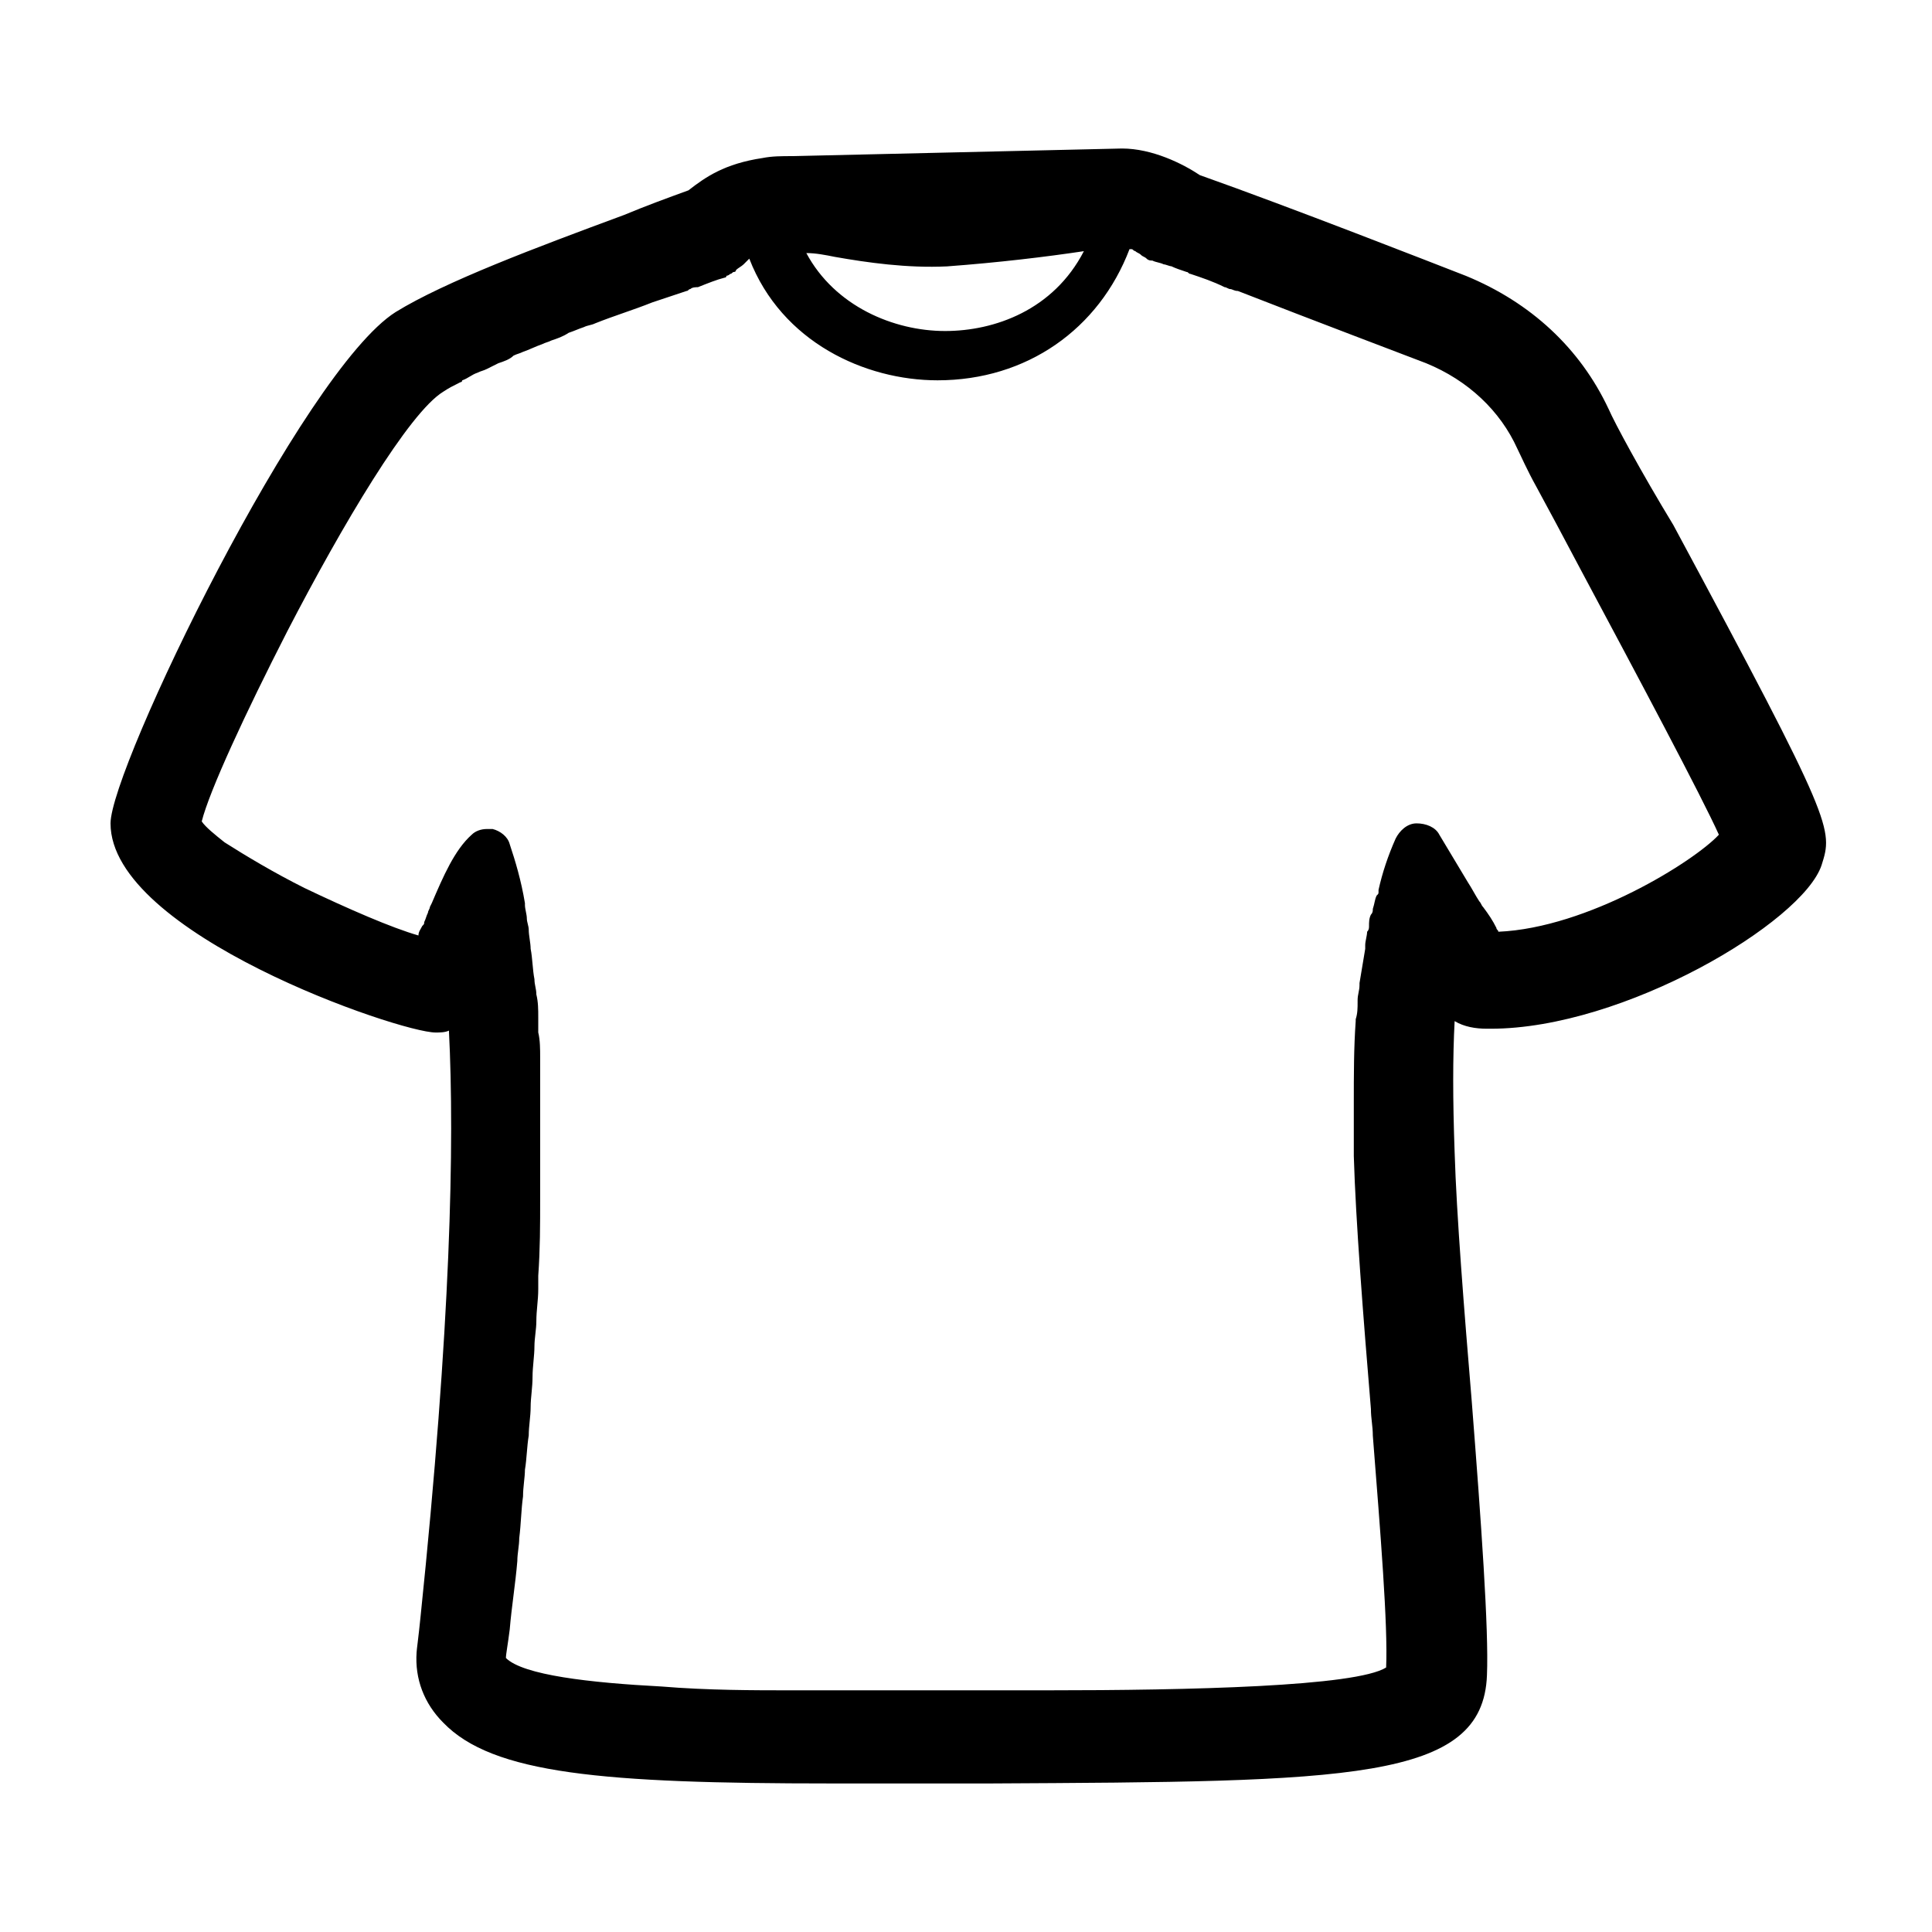 <?xml version="1.0" encoding="UTF-8"?>
<!-- The Best Svg Icon site in the world: iconSvg.co, Visit us! https://iconsvg.co -->
<svg fill="#000000" width="800px" height="800px" version="1.1" viewBox="144 144 512 512" xmlns="http://www.w3.org/2000/svg">
 <path d="m570.29 252.38c-7.559-16.121-20.656-28.215-37.785-35.266-9.07-3.527-46.352-18.137-70.535-26.703-4.531-3.023-12.594-7.055-20.652-7.055l-87.16 2.016c-3.023 0-5.543 0-8.062 0.504-10.078 1.512-15.113 5.039-19.648 8.566-5.543 2.016-11.082 4.031-17.129 6.551-23.176 8.566-47.359 17.633-60.457 25.695-24.688 15.613-75.57 120.91-75.57 135.52 0 29.223 76.578 55.418 86.152 55.418 1.008 0 2.519 0 3.527-0.504 1.512 29.727 0.504 78.09-7.559 155.68-0.504 5.039-1.008 8.566-1.008 9.07-0.504 7.055 2.016 13.602 7.055 18.641 13.098 13.602 42.32 16.121 102.78 16.121h20.152 22.168c94.715-0.504 130.49-0.504 131.5-28.719 0.504-12.09-1.512-40.305-4.031-72.547-2.016-24.184-4.031-49.375-4.535-66-0.504-14.105-0.504-25.191 0-34.762 2.519 1.512 5.543 2.016 8.566 2.016h1.008c35.266 0 82.625-28.215 87.664-43.328 3.023-9.574 3.527-10.578-39.297-90.184-8.57-14.102-15.625-27.199-17.137-30.727zm-205.05-40.305c8.566 1.512 19.145 3.023 29.727 2.519 13.602-1.008 26.199-2.519 36.273-4.031-8.062 15.617-23.68 21.16-36.777 21.16-13.602 0-29.223-6.551-36.777-20.656 2.519 0 5.035 0.504 7.555 1.008zm175.83 178.85c0-0.504-0.504-0.504-0.504-1.008-1.008-2.016-2.016-3.527-3.527-5.543-0.504-0.504-0.504-1.008-1.008-1.512-1.008-1.512-2.016-3.527-3.023-5.039-1.512-2.519-3.023-5.039-4.535-7.559l-3.023-5.039c-1.008-2.016-3.527-3.023-6.047-3.023-2.519 0-4.535 2.016-5.543 4.031-2.016 4.535-3.527 9.07-4.535 13.602v0.504c0 0.504 0 0.504-0.504 1.008-0.504 1.008-0.504 2.016-1.008 3.527 0 0.504 0 1.008-0.504 1.512-0.504 1.008-0.504 2.016-0.504 3.023 0 0.504 0 1.008-0.504 1.512 0 1.008-0.504 2.519-0.504 3.527v1.008c-0.504 3.023-1.008 6.047-1.512 9.07v0.504c0 1.512-0.504 2.519-0.504 4.031v0.504c0 1.512 0 3.023-0.504 4.535v0.504c-0.504 7.055-0.504 14.105-0.504 22.168v0.504 6.047 0.504 6.551c0.504 17.129 2.519 42.824 4.535 67.008 0 2.519 0.504 4.535 0.504 7.055 2.016 25.695 4.031 50.383 3.527 61.465-8.062 5.039-51.891 6.047-90.184 6.047h-16.121-22.168-20.152-9.07c-9.574 0-22.168 0-34.258-1.008-19.145-1.008-36.777-3.023-41.312-7.559 0-1.008 0.504-3.527 1.008-7.559 0.504-6.047 1.512-12.09 2.016-18.137 0-2.016 0.504-4.031 0.504-6.047 0.504-4.031 0.504-7.559 1.008-11.082 0-2.519 0.504-5.039 0.504-7.055 0.504-3.023 0.504-6.047 1.008-9.07 0-2.519 0.504-5.039 0.504-7.559 0-2.519 0.504-5.039 0.504-8.062 0-2.519 0.504-5.543 0.504-8.062 0-2.016 0.504-4.535 0.504-6.551 0-3.023 0.504-5.543 0.504-8.566v-3.527c0.504-7.055 0.504-13.602 0.504-20.152v-2.519-8.566-4.031-7.559-4.031-7.055-4.031c0-2.016 0-4.535-0.504-6.551v-4.031c0-2.016 0-4.031-0.504-6.047 0-1.512-0.504-2.519-0.504-4.031-0.504-2.519-0.504-5.543-1.008-8.062 0-1.512-0.504-3.527-0.504-5.039 0-1.008-0.504-2.016-0.504-3.023 0-1.008-0.504-2.519-0.504-3.527v-0.504c-1.008-6.047-2.519-11.082-4.031-15.617-0.504-2.016-2.519-3.527-4.535-4.031h-1.512c-1.512 0-3.023 0.504-4.031 1.512-4.535 4.031-7.559 11.082-10.578 18.137l-0.504 1.008c0 0.504-0.504 1.008-0.504 1.512-0.504 1.008-0.504 1.512-1.008 2.519 0 0.504 0 0.504-0.504 1.008-0.504 1.008-1.008 1.512-1.008 2.519-7.055-2.016-18.641-7.055-30.23-12.594-8.062-4.031-15.617-8.566-21.16-12.09-2.519-2.016-5.039-4.031-6.047-5.543 2.016-8.062 11.586-28.719 22.672-50.383 14.609-28.215 32.242-57.938 41.312-63.48 1.512-1.008 2.519-1.512 4.535-2.519 0 0 0.504 0 0.504-0.504 1.512-0.504 2.519-1.512 4.031-2.016 1.008-0.504 1.512-0.504 2.519-1.008s2.016-1.008 3.023-1.512c1.512-0.504 3.023-1.008 4.031-2.016 1.008-0.504 1.512-0.504 2.519-1.008 1.512-0.504 3.527-1.512 5.039-2.016 1.008-0.504 1.512-0.504 2.519-1.008 1.512-0.504 3.023-1.008 4.535-2.016 1.512-0.504 2.519-1.008 4.031-1.512 1.008-0.504 2.016-0.504 3.023-1.008 5.039-2.016 10.078-3.527 15.113-5.543 3.023-1.008 6.047-2.016 9.07-3.023 0.504 0 0.504-0.504 1.008-0.504 0.504-0.504 1.512-0.504 2.016-0.504 2.519-1.008 5.039-2.016 7.055-2.519 0 0 0.504 0 0.504-0.504 0.504 0 1.008-0.504 1.008-0.504 0.504 0 0.504-0.504 1.008-0.504 0 0 0.504 0 0.504-0.504 0.504-0.504 1.512-1.008 2.016-1.512l1.512-1.512c8.566 22.168 30.73 32.242 49.879 32.242 23.68 0 42.824-13.602 50.883-34.762h0.504c0.504 0 0.504 0.504 1.008 0.504 0.504 0.504 1.008 0.504 1.512 1.008 0.504 0.504 1.008 0.504 1.512 1.008 0.504 0.504 1.008 0.504 1.512 0.504 1.008 0.504 2.016 0.504 3.023 1.008 0.504 0 1.512 0.504 2.016 0.504 1.008 0.504 2.519 1.008 4.031 1.512 0.504 0 0.504 0.504 1.008 0.504 3.023 1.008 6.047 2.016 9.07 3.527 0.504 0 1.008 0.504 1.512 0.504s1.008 0.504 2.016 0.504c20.656 8.062 43.328 16.625 49.879 19.145 11.082 4.535 19.648 12.594 24.184 22.672 1.008 2.016 2.519 5.543 5.039 10.078 3.023 5.543 7.055 13.098 11.586 21.664 15.617 29.223 32.242 60.457 36.777 70.535-6.559 7.074-34.77 24.707-58.449 25.715z"/>
</svg>